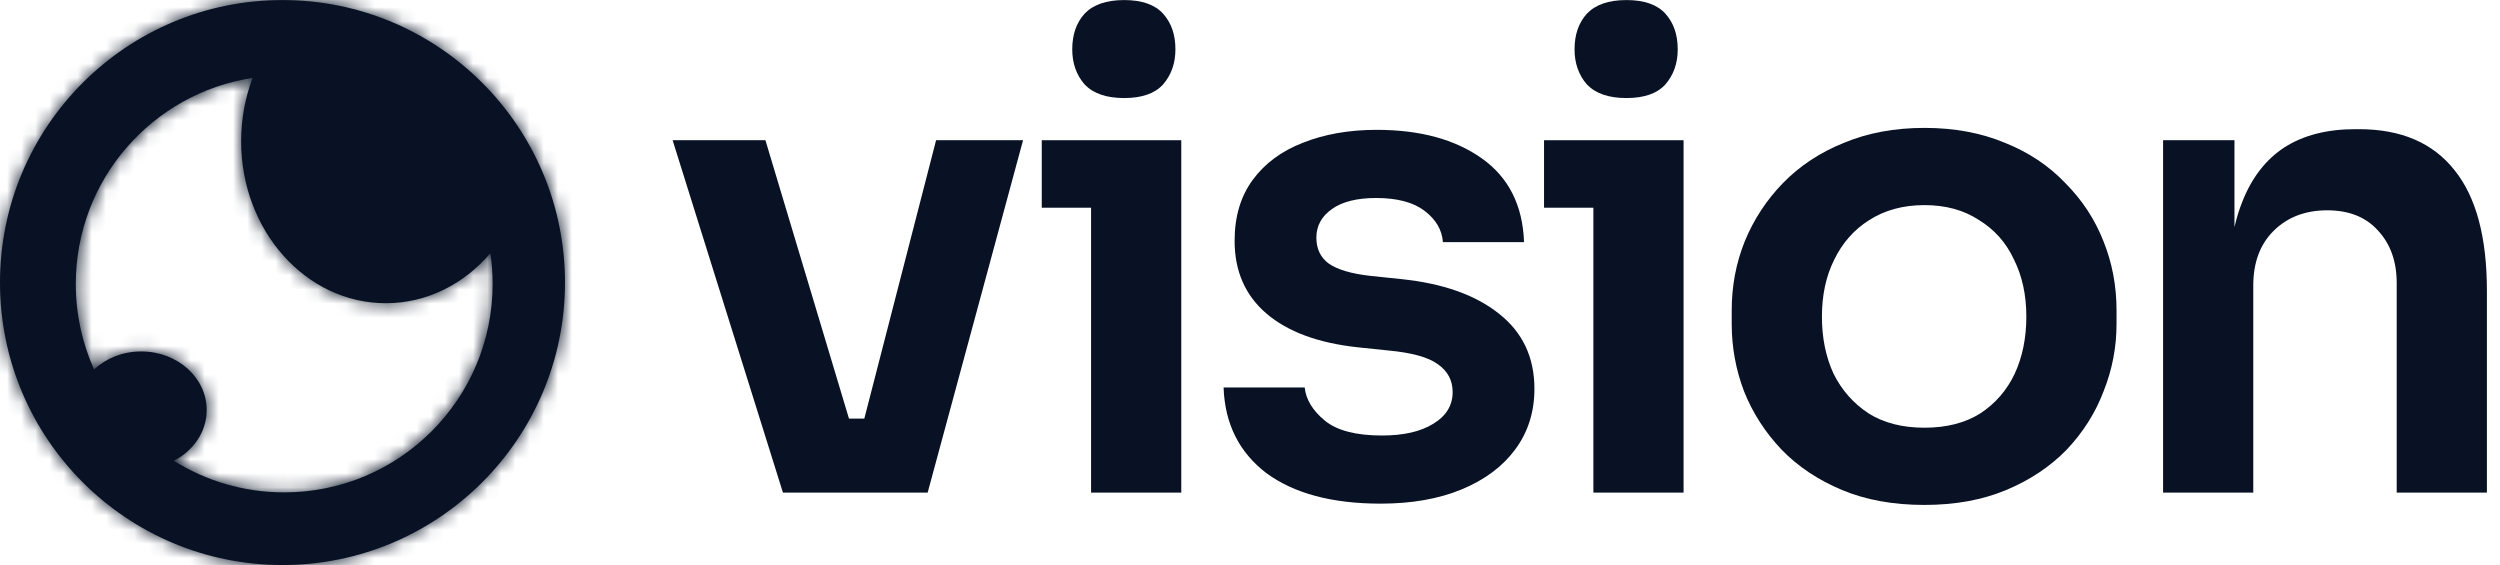 <svg width="177" height="40" viewBox="0 0 177 40" fill="none" xmlns="http://www.w3.org/2000/svg">
<path d="M76.788 5.977C77.401 6.62 78.335 6.942 79.591 6.942C80.846 6.942 81.765 6.62 82.347 5.977C82.93 5.303 83.22 4.476 83.22 3.496C83.22 2.454 82.93 1.612 82.347 0.969C81.765 0.326 80.846 0.004 79.591 0.004C78.335 0.004 77.401 0.326 76.788 0.969C76.206 1.612 75.915 2.454 75.915 3.496C75.915 4.476 76.206 5.303 76.788 5.977Z" fill="#081224"/>
<path d="M47.621 9.928L55.432 34.876H65.678L72.432 9.928H66.275L61.193 29.639H60.108L54.192 9.928H47.621Z" fill="#081224"/>
<path d="M97.748 35.658C94.317 35.658 91.621 34.938 89.661 33.498C87.732 32.028 86.721 30.007 86.629 27.434H92.372C92.464 28.291 92.939 29.072 93.796 29.777C94.654 30.481 96.002 30.834 97.84 30.834C99.371 30.834 100.581 30.558 101.469 30.007C102.388 29.455 102.847 28.705 102.847 27.755C102.847 26.928 102.495 26.27 101.791 25.78C101.117 25.29 99.953 24.968 98.299 24.815L96.093 24.585C93.306 24.279 91.162 23.482 89.661 22.196C88.16 20.909 87.41 19.194 87.41 17.05C87.41 15.335 87.839 13.895 88.696 12.731C89.554 11.567 90.734 10.694 92.234 10.112C93.766 9.5 95.512 9.193 97.472 9.193C100.535 9.193 103.016 9.867 104.915 11.215C106.814 12.563 107.81 14.538 107.902 17.142H102.158C102.097 16.284 101.668 15.549 100.872 14.937C100.076 14.324 98.927 14.018 97.426 14.018C96.078 14.018 95.037 14.278 94.302 14.799C93.567 15.319 93.199 15.993 93.199 16.82C93.199 17.617 93.49 18.229 94.072 18.658C94.684 19.087 95.665 19.378 97.013 19.531L99.218 19.761C102.158 20.067 104.456 20.879 106.11 22.196C107.795 23.513 108.637 25.29 108.637 27.525C108.637 29.18 108.177 30.619 107.259 31.845C106.37 33.039 105.114 33.973 103.491 34.647C101.868 35.321 99.953 35.658 97.748 35.658Z" fill="#081224"/>
<path d="M112.35 5.977C112.963 6.62 113.897 6.942 115.153 6.942C116.409 6.942 117.328 6.62 117.91 5.977C118.492 5.303 118.783 4.476 118.783 3.496C118.783 2.454 118.492 1.612 117.91 0.969C117.328 0.326 116.409 0.004 115.153 0.004C113.897 0.004 112.963 0.326 112.35 0.969C111.768 1.612 111.478 2.454 111.478 3.496C111.478 4.476 111.768 5.303 112.35 5.977Z" fill="#081224"/>
<path fill-rule="evenodd" clip-rule="evenodd" d="M136.251 35.749C134.046 35.749 132.101 35.397 130.416 34.692C128.732 33.988 127.307 33.038 126.143 31.844C124.979 30.618 124.091 29.24 123.479 27.708C122.897 26.177 122.605 24.584 122.605 22.93V21.965C122.605 20.25 122.912 18.627 123.525 17.095C124.168 15.533 125.071 14.155 126.235 12.96C127.43 11.735 128.87 10.785 130.554 10.111C132.239 9.407 134.138 9.055 136.251 9.055C138.365 9.055 140.264 9.407 141.948 10.111C143.633 10.785 145.057 11.735 146.222 12.96C147.416 14.155 148.32 15.533 148.932 17.095C149.545 18.627 149.851 20.25 149.851 21.965V22.93C149.851 24.584 149.545 26.177 148.932 27.708C148.35 29.24 147.477 30.618 146.314 31.844C145.149 33.038 143.725 33.988 142.04 34.692C140.356 35.397 138.426 35.749 136.251 35.749ZM136.251 30.282C137.814 30.282 139.131 29.944 140.203 29.271C141.275 28.566 142.086 27.632 142.638 26.468C143.189 25.273 143.465 23.926 143.465 22.425C143.465 20.893 143.174 19.546 142.592 18.382C142.04 17.187 141.213 16.253 140.111 15.579C139.039 14.874 137.752 14.522 136.251 14.522C134.75 14.522 133.449 14.874 132.346 15.579C131.274 16.253 130.447 17.187 129.865 18.382C129.283 19.546 128.992 20.893 128.992 22.425C128.992 23.926 129.267 25.273 129.819 26.468C130.401 27.632 131.228 28.566 132.3 29.271C133.372 29.944 134.689 30.282 136.251 30.282Z" fill="#081224"/>
<path d="M158.751 14.292C158.532 14.841 158.348 15.436 158.2 16.076V9.928H153.146V34.876H159.532V20.219C159.532 18.596 160.007 17.309 160.956 16.36C161.937 15.38 163.208 14.89 164.77 14.89C166.301 14.89 167.496 15.364 168.354 16.314C169.242 17.264 169.686 18.504 169.686 20.036V34.876H176.073V20.587C176.073 16.789 175.307 13.94 173.775 12.041C172.244 10.111 169.992 9.146 167.021 9.146H166.745C164.755 9.146 163.085 9.575 161.738 10.433C160.421 11.291 159.425 12.577 158.751 14.292Z" fill="#081224"/>
<path d="M77.248 14.706V34.876H83.634V9.928H73.756V14.706H77.248Z" fill="#081224"/>
<path d="M112.811 14.706V34.876H119.197V9.928H109.318V14.706H112.811Z" fill="#081224"/>
<path fill-rule="evenodd" clip-rule="evenodd" d="M20 40.004C31.045 40.004 40 31.049 40 20.004C40 8.958 31.045 0.004 20 0.004C8.954 0.004 0 8.958 0 20.004C0 31.049 8.954 40.004 20 40.004ZM34.719 17.928C32.854 20.109 30.227 21.467 27.317 21.467C21.659 21.467 17.073 16.335 17.073 10.004C17.073 8.411 17.363 6.894 17.888 5.516C10.798 6.593 5.366 12.714 5.366 20.104C5.366 22.26 5.828 24.308 6.659 26.155C7.503 25.37 8.687 24.882 10 24.882C12.559 24.882 14.634 26.738 14.634 29.029C14.634 30.566 13.698 31.908 12.309 32.624C14.575 34.041 17.253 34.86 20.122 34.86C28.271 34.86 34.878 28.254 34.878 20.104C34.878 19.365 34.823 18.638 34.719 17.928Z" fill="#081224"/>
<mask id="mask0_479_1169" style="mask-type:luminance" maskUnits="userSpaceOnUse" x="0" y="0" width="40" height="41">
<path fill-rule="evenodd" clip-rule="evenodd" d="M20 40.004C31.045 40.004 40 31.049 40 20.004C40 8.958 31.045 0.004 20 0.004C8.954 0.004 0 8.958 0 20.004C0 31.049 8.954 40.004 20 40.004ZM34.719 17.928C32.854 20.109 30.227 21.467 27.317 21.467C21.659 21.467 17.073 16.335 17.073 10.004C17.073 8.411 17.363 6.894 17.888 5.516C10.798 6.593 5.366 12.714 5.366 20.104C5.366 22.26 5.828 24.308 6.659 26.155C7.503 25.37 8.687 24.882 10 24.882C12.559 24.882 14.634 26.738 14.634 29.029C14.634 30.566 13.698 31.908 12.309 32.624C14.575 34.041 17.253 34.86 20.122 34.86C28.271 34.86 34.878 28.254 34.878 20.104C34.878 19.365 34.823 18.638 34.719 17.928Z" fill="white"/>
</mask>
<g mask="url(#mask0_479_1169)">
<path d="M34.719 17.929L36.167 17.715L35.697 14.534L33.607 16.978L34.719 17.929ZM17.888 5.516L19.256 6.037L20.148 3.693L17.668 4.069L17.888 5.516ZM6.66 26.155L5.325 26.756L6.163 28.616L7.657 27.227L6.66 26.155ZM12.309 32.625L11.639 31.324L9.353 32.502L11.534 33.866L12.309 32.625ZM38.537 20.004C38.537 30.242 30.238 38.541 20 38.541V41.468C31.854 41.468 41.464 31.858 41.464 20.004H38.537ZM20 1.468C30.238 1.468 38.537 9.767 38.537 20.004H41.464C41.464 8.15 31.854 -1.459 20 -1.459V1.468ZM1.464 20.004C1.464 9.767 9.763 1.468 20 1.468V-1.459C8.147 -1.459 -1.463 8.15 -1.463 20.004H1.464ZM20 38.541C9.763 38.541 1.464 30.242 1.464 20.004H-1.463C-1.463 31.858 8.147 41.468 20 41.468V38.541ZM27.317 22.931C30.703 22.931 33.721 21.348 35.832 18.88L33.607 16.978C31.988 18.871 29.753 20.005 27.317 20.005V22.931ZM15.61 10.004C15.61 16.985 20.701 22.931 27.317 22.931V20.005C22.618 20.005 18.537 15.686 18.537 10.004H15.61ZM16.52 4.996C15.933 6.54 15.61 8.233 15.61 10.004H18.537C18.537 8.59 18.794 7.249 19.256 6.037L16.52 4.996ZM6.83 20.104C6.83 13.448 11.723 7.933 18.108 6.963L17.668 4.069C9.875 5.253 3.903 11.98 3.903 20.104H6.83ZM7.994 25.554C7.246 23.893 6.83 22.049 6.83 20.104H3.903C3.903 22.472 4.411 24.724 5.325 26.756L7.994 25.554ZM10 23.419C8.326 23.419 6.783 24.042 5.663 25.084L7.657 27.227C8.223 26.699 9.05 26.346 10 26.346V23.419ZM16.098 29.029C16.098 25.782 13.211 23.419 10 23.419V26.346C11.909 26.346 13.171 27.696 13.171 29.029H16.098ZM12.98 33.926C14.781 32.998 16.098 31.195 16.098 29.029H13.171C13.171 29.939 12.617 30.82 11.639 31.324L12.98 33.926ZM20.122 33.397C17.535 33.397 15.125 32.659 13.085 31.384L11.534 33.866C14.025 35.423 16.971 36.324 20.122 36.324V33.397ZM33.415 20.104C33.415 27.446 27.463 33.397 20.122 33.397V36.324C29.08 36.324 36.342 29.062 36.342 20.104H33.415ZM33.272 18.143C33.366 18.782 33.415 19.437 33.415 20.104H36.342C36.342 19.294 36.282 18.496 36.167 17.715L33.272 18.143Z" fill="#081224"/>
</g>
</svg>
